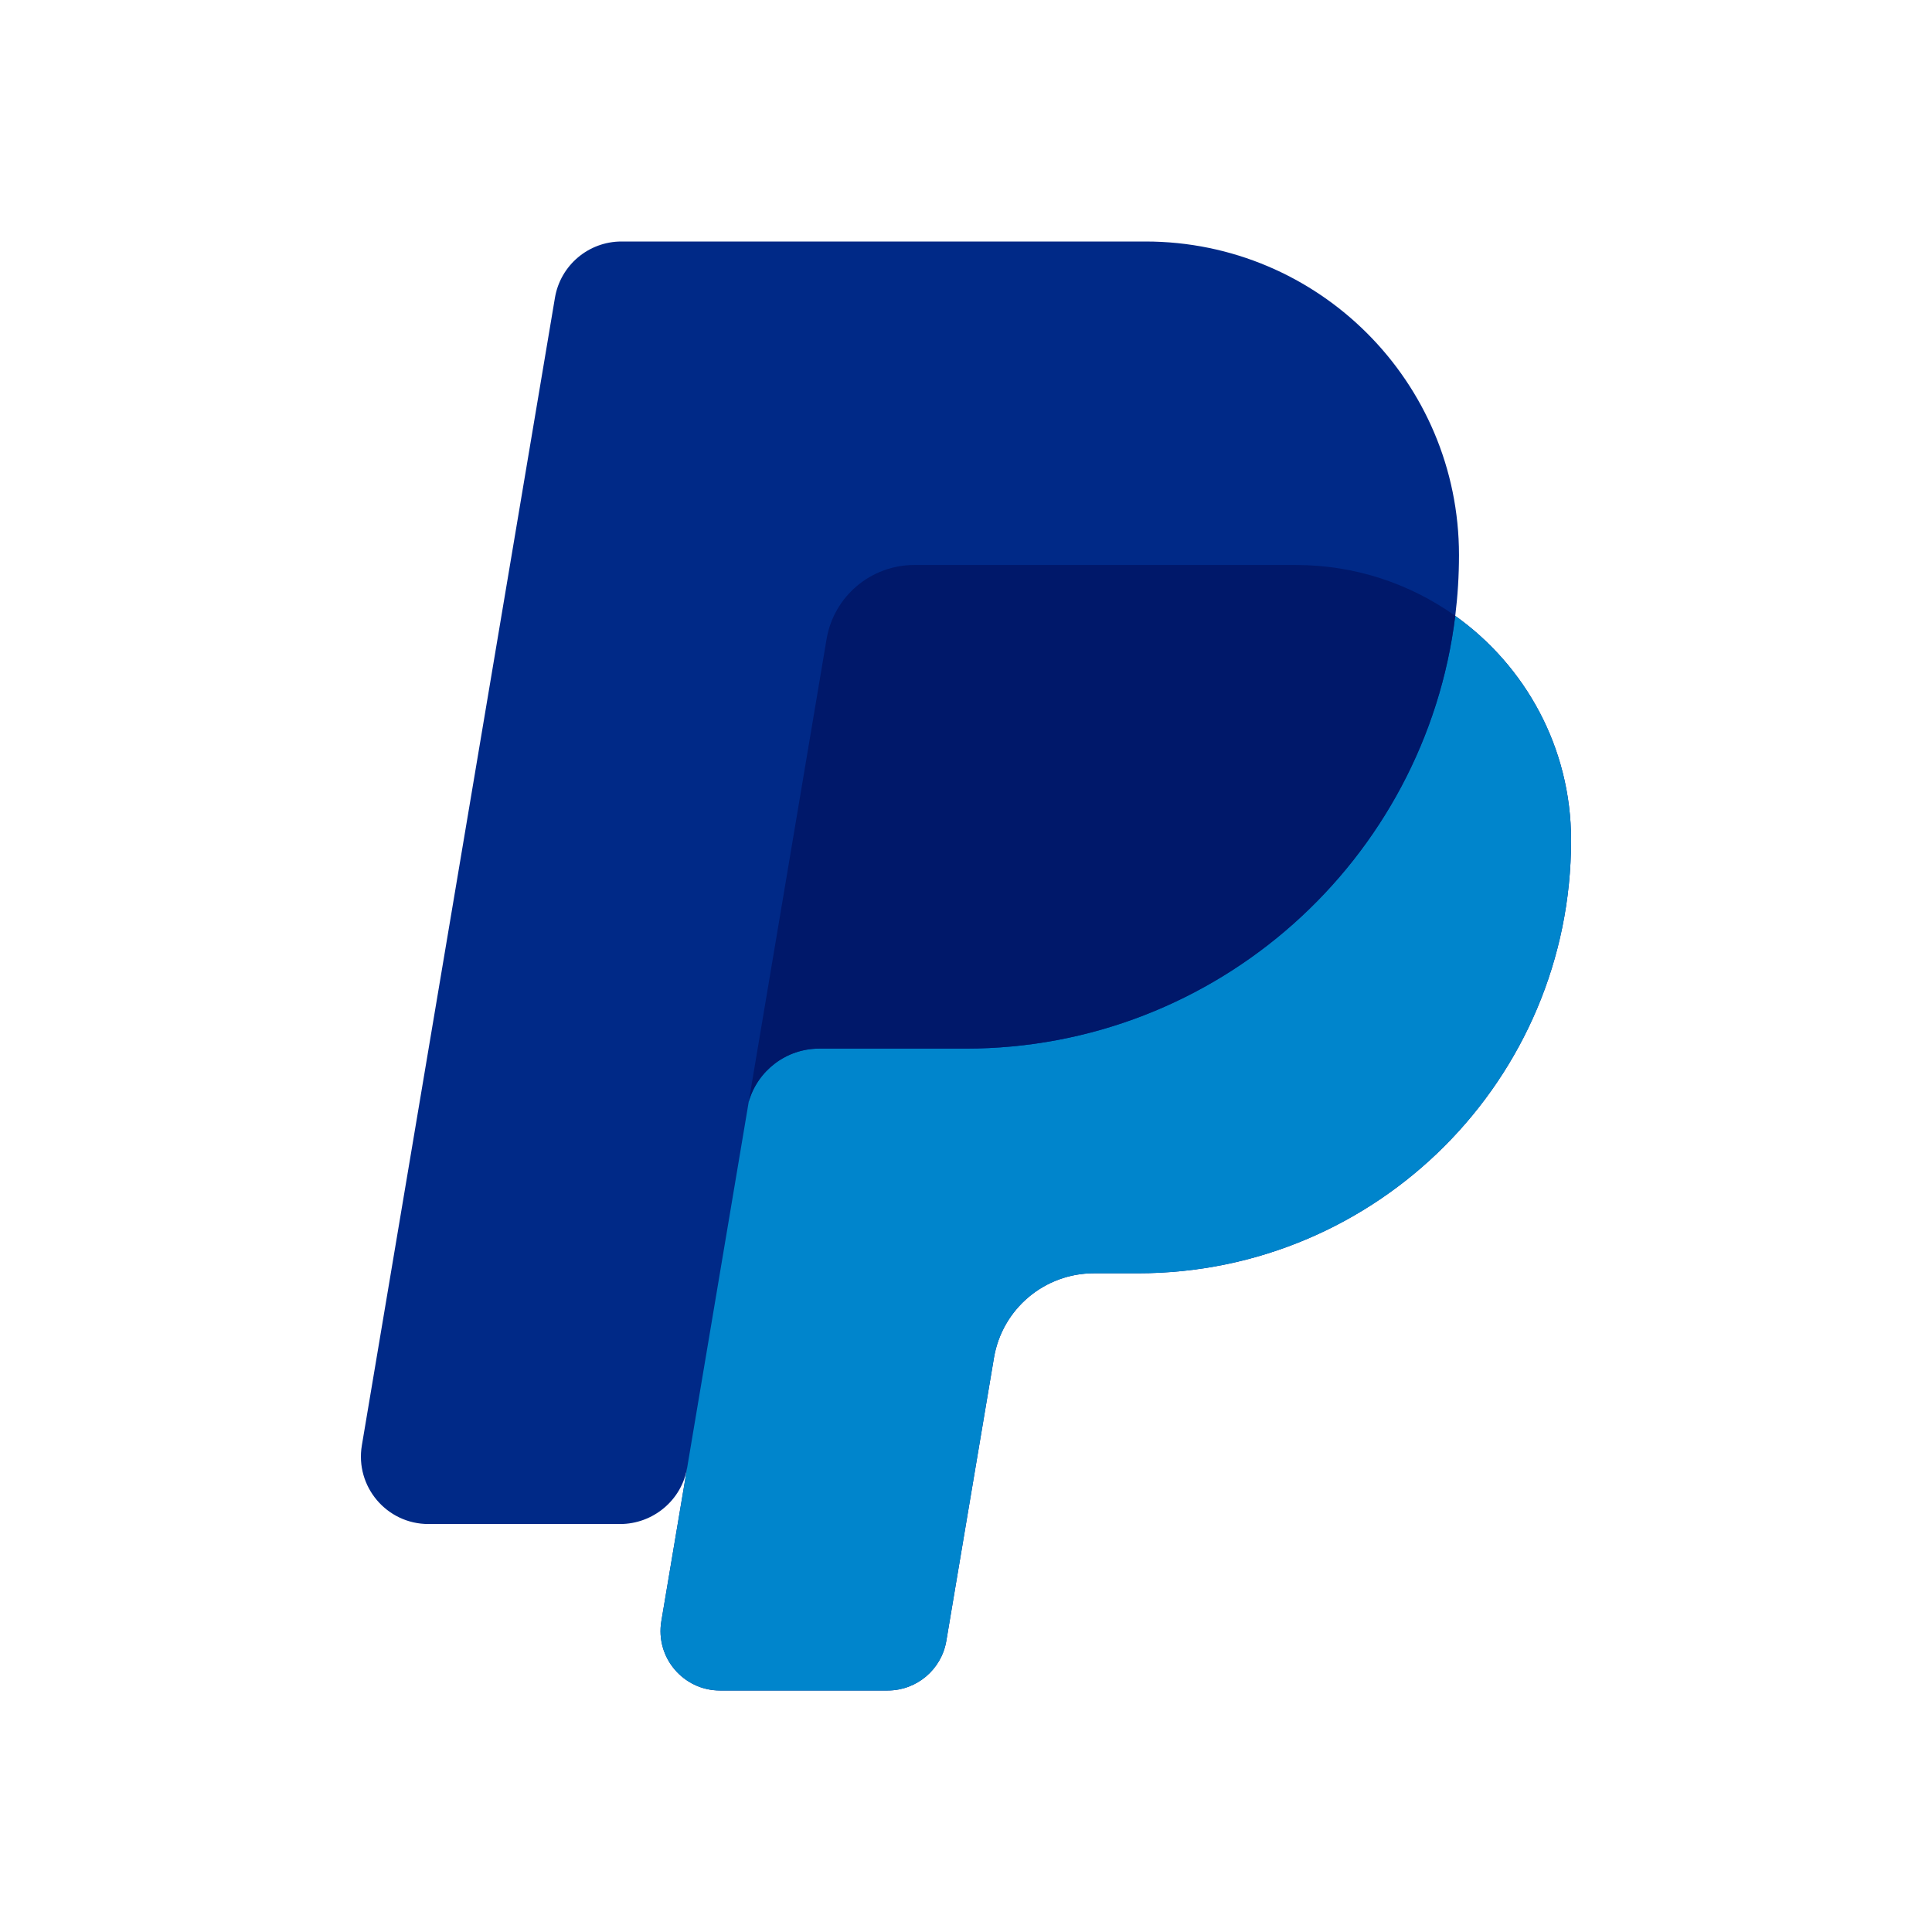 <svg width="400" height="400" viewBox="0 0 400 400" fill="none" xmlns="http://www.w3.org/2000/svg">
<path d="M301.294 127.508C301.803 123.38 302.068 119.177 302.068 114.912C302.068 79.062 273.006 50 237.156 50H128.674C121.851 50 116.025 54.928 114.893 61.657L74.92 299.24C73.486 307.765 80.057 315.534 88.702 315.534H128.376C135.2 315.534 141.136 310.61 142.267 303.88C142.267 303.88 142.333 303.486 142.453 302.776H142.453L136.924 335.639C135.661 343.152 141.453 350 149.072 350H183.781C189.796 350 194.931 345.656 195.928 339.726L205.789 281.12C207.489 271.017 216.235 263.62 226.479 263.62H235.597C285.127 263.62 325.278 223.469 325.278 173.94C325.278 154.774 315.804 137.833 301.294 127.508Z" fill="#002987"/>
<path d="M301.294 127.508C295.087 178.003 252.05 217.104 199.877 217.104H169.604C162.772 217.104 156.871 221.654 155.02 228.089L136.925 335.638C135.661 343.152 141.453 350 149.072 350H183.781C189.796 350 194.931 345.656 195.928 339.726L205.789 281.12C207.489 271.017 216.235 263.62 226.479 263.62H235.597C285.126 263.62 325.277 223.469 325.277 173.94C325.277 154.774 315.804 137.833 301.294 127.508Z" fill="#0085CC"/>
<path d="M169.605 217.104H199.877C252.051 217.104 295.088 178.004 301.295 127.509C291.985 120.884 280.609 116.975 268.312 116.975H189.299C180.303 116.975 172.622 123.471 171.129 132.342L155.02 228.089C156.871 221.654 162.772 217.104 169.605 217.104Z" fill="#00186A"/>
</svg>
